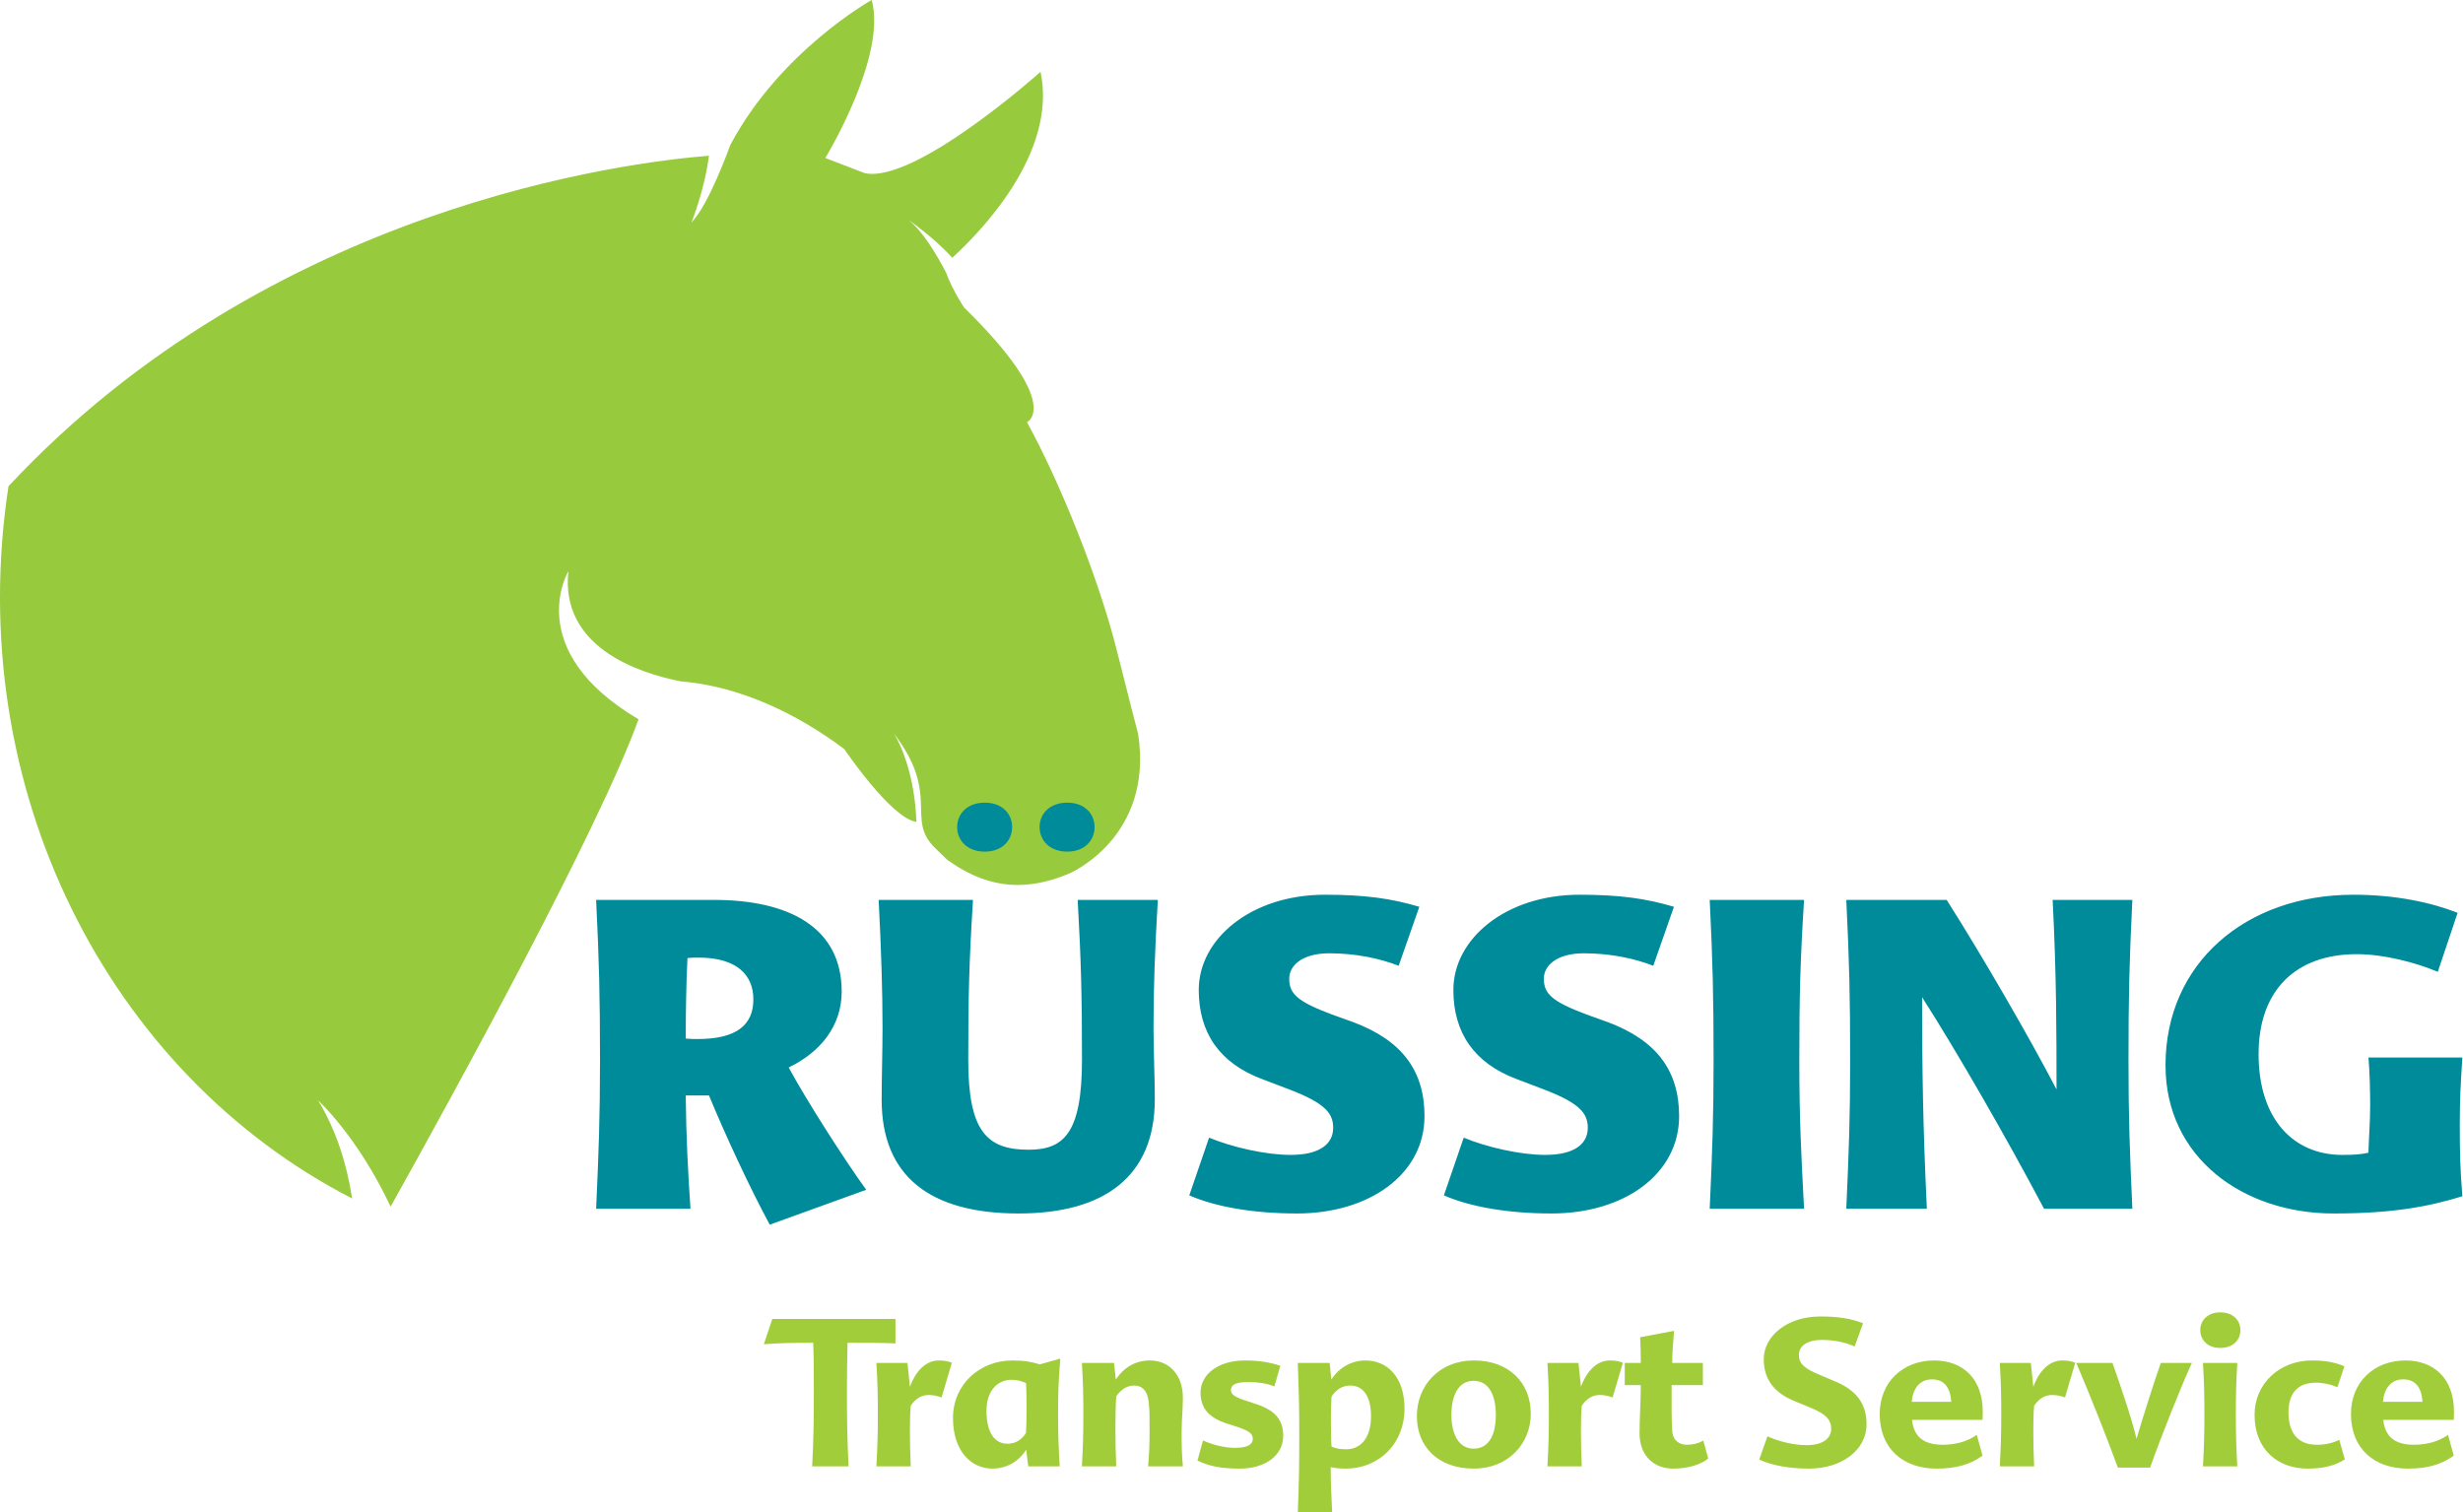 <svg viewBox="0 0 2454 1507" xmlns="http://www.w3.org/2000/svg" fill-rule="evenodd" clip-rule="evenodd" stroke-linejoin="round" stroke-miterlimit="2"><path d="M566.314 569.175s-47.067 78.45 69.891 147.638c-39.77 109.795-181.666 368.562-247.016 485.629-32.888-70.038-72.225-105.871-72.225-105.871 18.3 30.229 28.683 63.916 33.879 97.746-243.221-124.93-388.371-409.192-342.371-709.75 260.917-279.859 617.817-323.084 697.858-329.35-4.316 34.312-17.45 66.587-17.45 66.587 17.288-17.279 38.467-76.554 38.675-77.125C777.176 50.908 868.472 0 868.472 0c15.704 55.917-46.158 157.442-46.158 157.442l39.25 15.091c50.2 10.904 175.191-100.962 175.191-100.962 17.242 81.712-61.754 161.479-88.025 185.35-17.229-19.6-43.691-37.883-43.691-37.883 14.358 11.295 28.35 34.804 37.712 52.875 3.004 8.474 7.613 17.354 11.388 23.999 3.6 6.313 6.466 10.6 6.466 10.6 99.359 97.246 62.638 114.284 62.638 114.284 32.712 59.258 71.629 156.029 89.562 227.604 12.163 48.55 21.221 83.204 21.221 83.204 15.588 102.917-68.287 138.679-68.287 138.679-50.379 21.484-88.142 10.917-122.138-13.621-11.691-11.341-7.833-7.612-12.008-11.65-29.817-28.925 6.129-52.591-41.129-114.291 0 0 20.454 30.075 22.612 88.304-24.954-3.133-71.912-72.613-71.912-72.613-52.746-39.375-99.909-56.362-134.6-63.391-10.667-2.167-20.163-3.375-28.279-4.021-43.271-8.575-120.1-34.45-111.971-109.825z" fill="#97ca3c"/><path d="M683.226 1091.65h23.179c15.884 38.633 40.78 92.287 60.525 128.775l96.155-34.771c-21.892-30.046-60.955-91.429-77.267-121.904 31.337-15.025 52.796-41.209 52.796-75.55 0-63.959-52.367-91.429-127.488-91.429H593.943c3.004 61.383 3.863 96.583 3.863 159.254 0 57.946-1.288 91.429-3.863 148.516h94.004c-2.575-38.2-4.292-71.683-4.721-112.891zm12.879-137.359c37.342 0 54.513 16.738 54.513 41.638 0 25.754-17.171 39.487-55.371 39.487-3.433 0-7.3 0-12.021-.429 0-21.891.429-54.941 1.717-80.266 3.867-.43 7.725-.43 11.162-.43zm179.338-57.52c2.575 50.22 3.862 89.712 3.862 127.058 0 25.325-.858 47.646-.858 72.112 0 76.409 48.504 113.325 136.5 113.325 85.85 0 135.646-37.345 135.646-113.754 0-22.321-1.288-47.646-1.288-71.683 0-39.063 1.288-75.55 4.292-127.058h-79.842c3.434 61.383 4.292 96.583 4.292 159.254 0 73.829-18.458 89.712-53.225 89.712-42.066 0-60.096-18.887-60.096-89.712 0-62.671.859-97.871 4.721-159.254h-94.004zm538.708 6.866c-27.471-8.154-53.658-12.016-94.008-12.016-73.4 0-125.771 43.783-125.771 94.862 0 42.496 20.604 72.975 63.104 88.854l27.042 10.304c36.054 13.734 43.783 24.038 43.783 38.205 0 15.879-12.879 27.041-42.496 27.041-24.895 0-58.379-7.729-81.129-17.171l-19.746 57.521c26.613 11.588 64.388 18.029 107.313 18.029 72.112 0 127.058-39.062 127.058-97.012 0-45.5-22.75-75.55-70.825-93.575l-21.462-7.729c-34.342-12.875-42.496-20.604-42.496-35.625 0-13.738 13.733-25.329 39.921-25.329 26.183 0 50.65 5.154 69.108 12.45l20.604-58.809zm253.684 0c-27.471-8.154-53.655-12.016-94.005-12.016-73.4 0-125.77 43.783-125.77 94.862 0 42.496 20.604 72.975 63.1 88.854l27.045 10.304c36.055 13.734 43.784 24.038 43.784 38.205 0 15.879-12.879 27.041-42.496 27.041-24.9 0-58.379-7.729-81.129-17.171l-19.746 57.521c26.612 11.588 64.387 18.029 107.312 18.029 72.113 0 127.059-39.062 127.059-97.012 0-45.5-22.75-75.55-70.829-93.575l-21.459-7.729c-34.341-12.875-42.496-20.604-42.496-35.625 0-13.738 13.734-25.329 39.917-25.329 26.188 0 50.654 5.154 69.113 12.45l20.6-58.809zm124.912 152.388c0-62.671.859-97.871 4.725-159.254h-94.008c3.004 61.383 3.862 96.583 3.862 159.254 0 57.946-1.287 91.429-3.862 148.516h94.008c-3.004-57.087-4.725-90.57-4.725-148.516zm256.263 29.616c-27.042-51.941-74.259-133.495-109.459-188.87h-100.012c3.004 61.383 3.862 96.583 3.862 159.254 0 57.946-1.287 91.429-3.862 148.516h80.266c-3.862-81.129-4.72-138.216-4.72-210.758 35.2 54.942 85.421 142.508 121.479 210.758h87.995c-2.574-57.087-3.862-90.57-3.862-148.516 0-62.671.859-97.871 3.862-159.254h-79.412c3.863 75.116 3.863 132.208 3.863 188.87zm401.779 34.767c0-25.325.858-40.346 2.575-66.533h-93.575c1.287 13.308 1.716 35.2 1.716 47.646 0 16.741-1.287 30.908-1.716 47.22-8.159 1.717-14.167 2.146-26.184 2.146-48.079 0-83.275-35.2-83.275-100.446 0-63.529 36.913-99.583 97.867-99.583 26.612 0 58.379 8.154 80.7 17.596l19.746-58.808c-26.183-10.3-61.813-18.025-103.879-18.025-107.313 0-187.154 68.25-187.154 169.983 0 92.287 77.696 147.662 167.408 147.662 57.521 0 93.575-6.441 128.346-17.17-2.146-27.046-2.575-42.925-2.575-71.688z" fill="#008b9a"/><path d="M843.851 1385.25c0-17.617.204-30.525.613-47.121 18.233 0 35.033 0 47.737.617v-24.379H769.48l-8.4 25.196c15.571-1.225 29.505-1.434 49.171-1.434.613 15.984.613 30.525.613 47.121 0 29.913-.204 46.713-1.638 76.008h36.263c-1.434-29.295-1.638-46.095-1.638-76.008zm62.742-3.275l-2.458-23.767h-30.934c1.229 20.488 1.434 31.755 1.434 52.65 0 19.463-.409 31.142-1.434 50.4h34.213c-.617-12.908-.821-24.995-.821-35.65 0-9.833.204-17.82.821-24.787 5.121-7.579 11.266-10.654 17.825-10.654 4.916 0 9.012 1.025 12.904 2.458l10.246-34.621c-3.484-1.437-7.375-2.254-12.909-2.254-11.266 0-22.125 7.988-28.887 26.225zm147.596 25.196c0-20.896.612-32.779 2.254-53.267l-20.488 5.738c-7.787-2.459-15.366-3.892-27.454-3.892-31.958 0-59 23.558-59 57.363 0 33.191 18.438 50.4 39.129 50.4 12.905 0 25.813-5.942 33.805-18.85l2.045 16.595h31.346c-1.229-22.125-1.637-32.166-1.637-54.087zm-71.296-1.433c0-20.08 11.267-30.73 24.792-30.73 6.35 0 10.241 1.434 14.541 3.28.413 4.916.617 15.362.617 27.245 0 8.196-.204 15.98-.617 22.538-5.121 7.783-11.471 10.65-18.437 10.65-11.884 0-20.896-9.629-20.896-32.983zm127.021-47.53h-31.959c1.23 20.896 1.434 31.755 1.434 52.65 0 19.463-.413 31.142-1.434 50.4h34.213c-.617-14.75-.821-23.354-.821-38.104 0-11.475.204-23.154.821-31.758 5.121-7.171 11.062-10.654 17.825-10.654 8.192 0 13.521 5.533 14.542 16.8 1.025 7.583.82 18.233.82 30.116 0 13.317-.408 20.692-1.433 33.6h34.621c-1.225-13.725-1.225-21.308-1.225-34.829 0-12.496 1.225-20.691 1.225-33.804 0-22.329-13.521-36.875-32.779-36.875-14.134 0-25.813 6.554-34.009 19.054l-1.841-16.596zm165.741 2.867c-10.245-3.479-21.104-5.325-35.241-5.325-27.246 0-44.25 14.342-44.25 31.958 0 16.188 9.012 24.996 24.996 30.525l11.675 3.688c13.112 4.508 15.366 7.379 15.366 12.087 0 5.125-4.712 8.813-17.621 8.813-10.654 0-22.741-3.075-31.958-7.375l-5.529 20.075c11.062 5.329 22.737 7.992 42.2 7.992 24.792 0 43.229-12.705 43.229-32.575 0-16.392-8.4-25.813-27.658-31.959l-11.679-3.896c-10.65-3.687-12.7-6.145-12.7-10.037 0-4.508 3.687-7.783 17.208-7.783 9.425 0 18.233 1.229 26.021 4.3l5.941-20.488zm51.625 145.667c-.82-15.163-1.433-31.142-1.433-44.663 4.096.817 8.4 1.434 14.546 1.434 34.829 0 59.004-26.021 59.004-59.617 0-31.963-17.417-48.146-38.929-48.146-13.108 0-25.813 6.35-34.008 19.054l-1.638-16.596h-31.754c1.025 29.296 1.433 42 1.433 71.092 0 31.754-.204 46.504-1.433 77.442h34.212zm38.721-95.471c0 21.921-10.45 32.983-24.583 32.983-6.763 0-10.246-.821-14.75-2.662-.413-5.121-.617-15.984-.617-28.275 0-7.988.204-15.571.617-21.509 4.708-7.375 11.063-11.066 18.642-11.066 12.495 0 20.691 10.041 20.691 30.529zm45.688 0c0 30.321 21.1 52.242 56.75 52.242 34.212 0 56.746-24.792 56.746-54.7 0-30.525-21.305-53.063-56.746-53.063-34.625 0-56.75 25.2-56.75 55.521zm78.671-1.229c0 19.05-6.355 33.596-22.125 33.596-14.959 0-22.13-14.75-22.13-33.596 0-19.463 6.967-34.009 22.13-34.009 15.362 0 22.125 14.546 22.125 34.009zm84.816-28.067l-2.458-23.767h-30.938c1.23 20.488 1.434 31.755 1.434 52.65 0 19.463-.409 31.142-1.434 50.4h34.213c-.613-12.908-.817-24.995-.817-35.65 0-9.833.204-17.82.817-24.787 5.125-7.579 11.271-10.654 17.825-10.654 4.917 0 9.012 1.025 12.908 2.458l10.242-34.621c-3.483-1.437-7.375-2.254-12.908-2.254-11.267 0-22.125 7.988-28.884 26.225zm121.488-1.642v-22.125h-30.525c0-9.629.817-21.1 1.841-31.958l-33.804 6.35c.413 9.217.617 15.979.617 25.608h-15.979v22.125h15.979c0 17.413-1.229 32.371-1.229 47.942 0 22.533 14.341 35.238 33.392 35.238 14.341 0 27.249-3.688 35.033-10.038l-4.917-17.825c-5.121 2.867-10.242 4.096-16.8 4.096-6.758 0-13.521-4.096-14.133-13.521-.821-10.858-.617-29.296-.617-45.892h31.142zm159.592-61.666c-11.88-4.713-24.788-6.759-42.613-6.759-33.188 0-56.338 19.667-56.338 42.613 0 19.462 10.038 33.187 29.909 41.383l15.366 6.35c17.417 6.967 21.921 12.909 21.921 21.717 0 9.425-8.4 16.187-24.379 16.187-12.908 0-27.863-3.687-39.129-8.812l-8.196 23.15c12.908 5.942 30.117 9.017 49.579 9.017 32.167 0 57.363-18.03 57.363-44.255 0-20.895-10.446-34.416-33.188-43.433l-12.496-5.325c-17.824-7.171-21.716-12.292-21.716-20.487 0-8.196 7.579-14.75 22.946-14.75 12.7 0 24.175 2.662 32.575 6.554l8.396-23.15zm48.762 96.291h70.271c.204-3.075.204-5.533.204-8.195 0-32.984-19.875-51.013-48.35-51.013-31.55 0-54.292 21.921-54.292 53.267 0 35.033 23.767 54.496 56.546 54.496 19.463 0 33.392-3.896 45.892-12.909l-5.738-20.691c-9.016 6.35-20.487 9.833-34.008 9.833-18.438 0-28.683-7.579-30.525-24.788zm19.871-40.358c12.087 0 18.233 7.783 19.258 22.329h-39.337c1.025-13.112 7.787-22.329 20.079-22.329zm101 7.375l-2.459-23.767h-30.933c1.229 20.488 1.434 31.755 1.434 52.65 0 19.463-.409 31.142-1.434 50.4h34.213c-.613-12.908-.821-24.995-.821-35.65 0-9.833.208-17.82.821-24.787 5.121-7.579 11.266-10.654 17.825-10.654 4.916 0 9.012 1.025 12.908 2.458l10.242-34.621c-3.484-1.437-7.375-2.254-12.909-2.254-11.266 0-22.125 7.988-28.887 26.225zm78.875-23.767h-36.054c14.133 33.188 31.55 77.03 41.383 104.28h32.162c11.067-31.346 30.938-80.925 41.592-104.28h-30.937c-6.35 17.825-18.234 55.313-24.175 75.596-4.917-20.896-17.209-56.541-23.971-75.596zm122.925 52.65c0-20.895.204-31.958 1.433-52.65h-34.212c1.229 20.896 1.433 31.755 1.433 52.65 0 19.463-.408 31.142-1.433 50.4h34.212c-1.025-19.258-1.433-30.937-1.433-50.4zm4.508-85.429c0-9.425-6.967-17.621-20.079-17.621-12.7 0-19.871 8.196-19.871 17.621 0 9.834 7.171 17.825 19.871 17.825 13.112 0 20.079-7.991 20.079-17.825zm75.188 52.446c7.375 0 14.75 1.642 21.508 4.508l6.967-20.895c-9.834-3.892-18.438-5.738-32.371-5.738-32.571 0-57.159 23.354-57.159 54.083 0 35.446 23.971 53.68 52.654 53.68 15.776 0 27.455-2.867 37.284-9.221l-5.529-19.463c-6.559 3.279-13.725 4.917-22.333 4.917-17.209 0-28.271-9.833-28.271-32.367 0-19.466 9.629-29.504 27.25-29.504zm67.158 37.083h70.267c.208-3.075.208-5.533.208-8.195 0-32.984-19.875-51.013-48.35-51.013-31.554 0-54.292 21.921-54.292 53.267 0 35.033 23.763 54.496 56.542 54.496 19.462 0 33.396-3.896 45.892-12.909l-5.734-20.691c-9.016 6.35-20.487 9.833-34.008 9.833-18.442 0-28.683-7.579-30.525-24.788zm19.871-40.358c12.087 0 18.233 7.783 19.258 22.329h-39.337c1.025-13.112 7.787-22.329 20.079-22.329z" fill="#a1cd3a"/><path d="M1008.43 824.213c0-13.126-9.783-24.342-27.204-24.342-17.654 0-27.558 11.216-27.558 24.342 0 13.124 9.904 24.458 27.558 24.458 17.421 0 27.204-11.334 27.204-24.458zm82.14 0c0-13.126-9.783-24.342-27.204-24.342-17.658 0-27.563 11.216-27.563 24.342 0 13.124 9.905 24.458 27.563 24.458 17.421 0 27.204-11.334 27.204-24.458z" fill="#008b9a"/></svg>